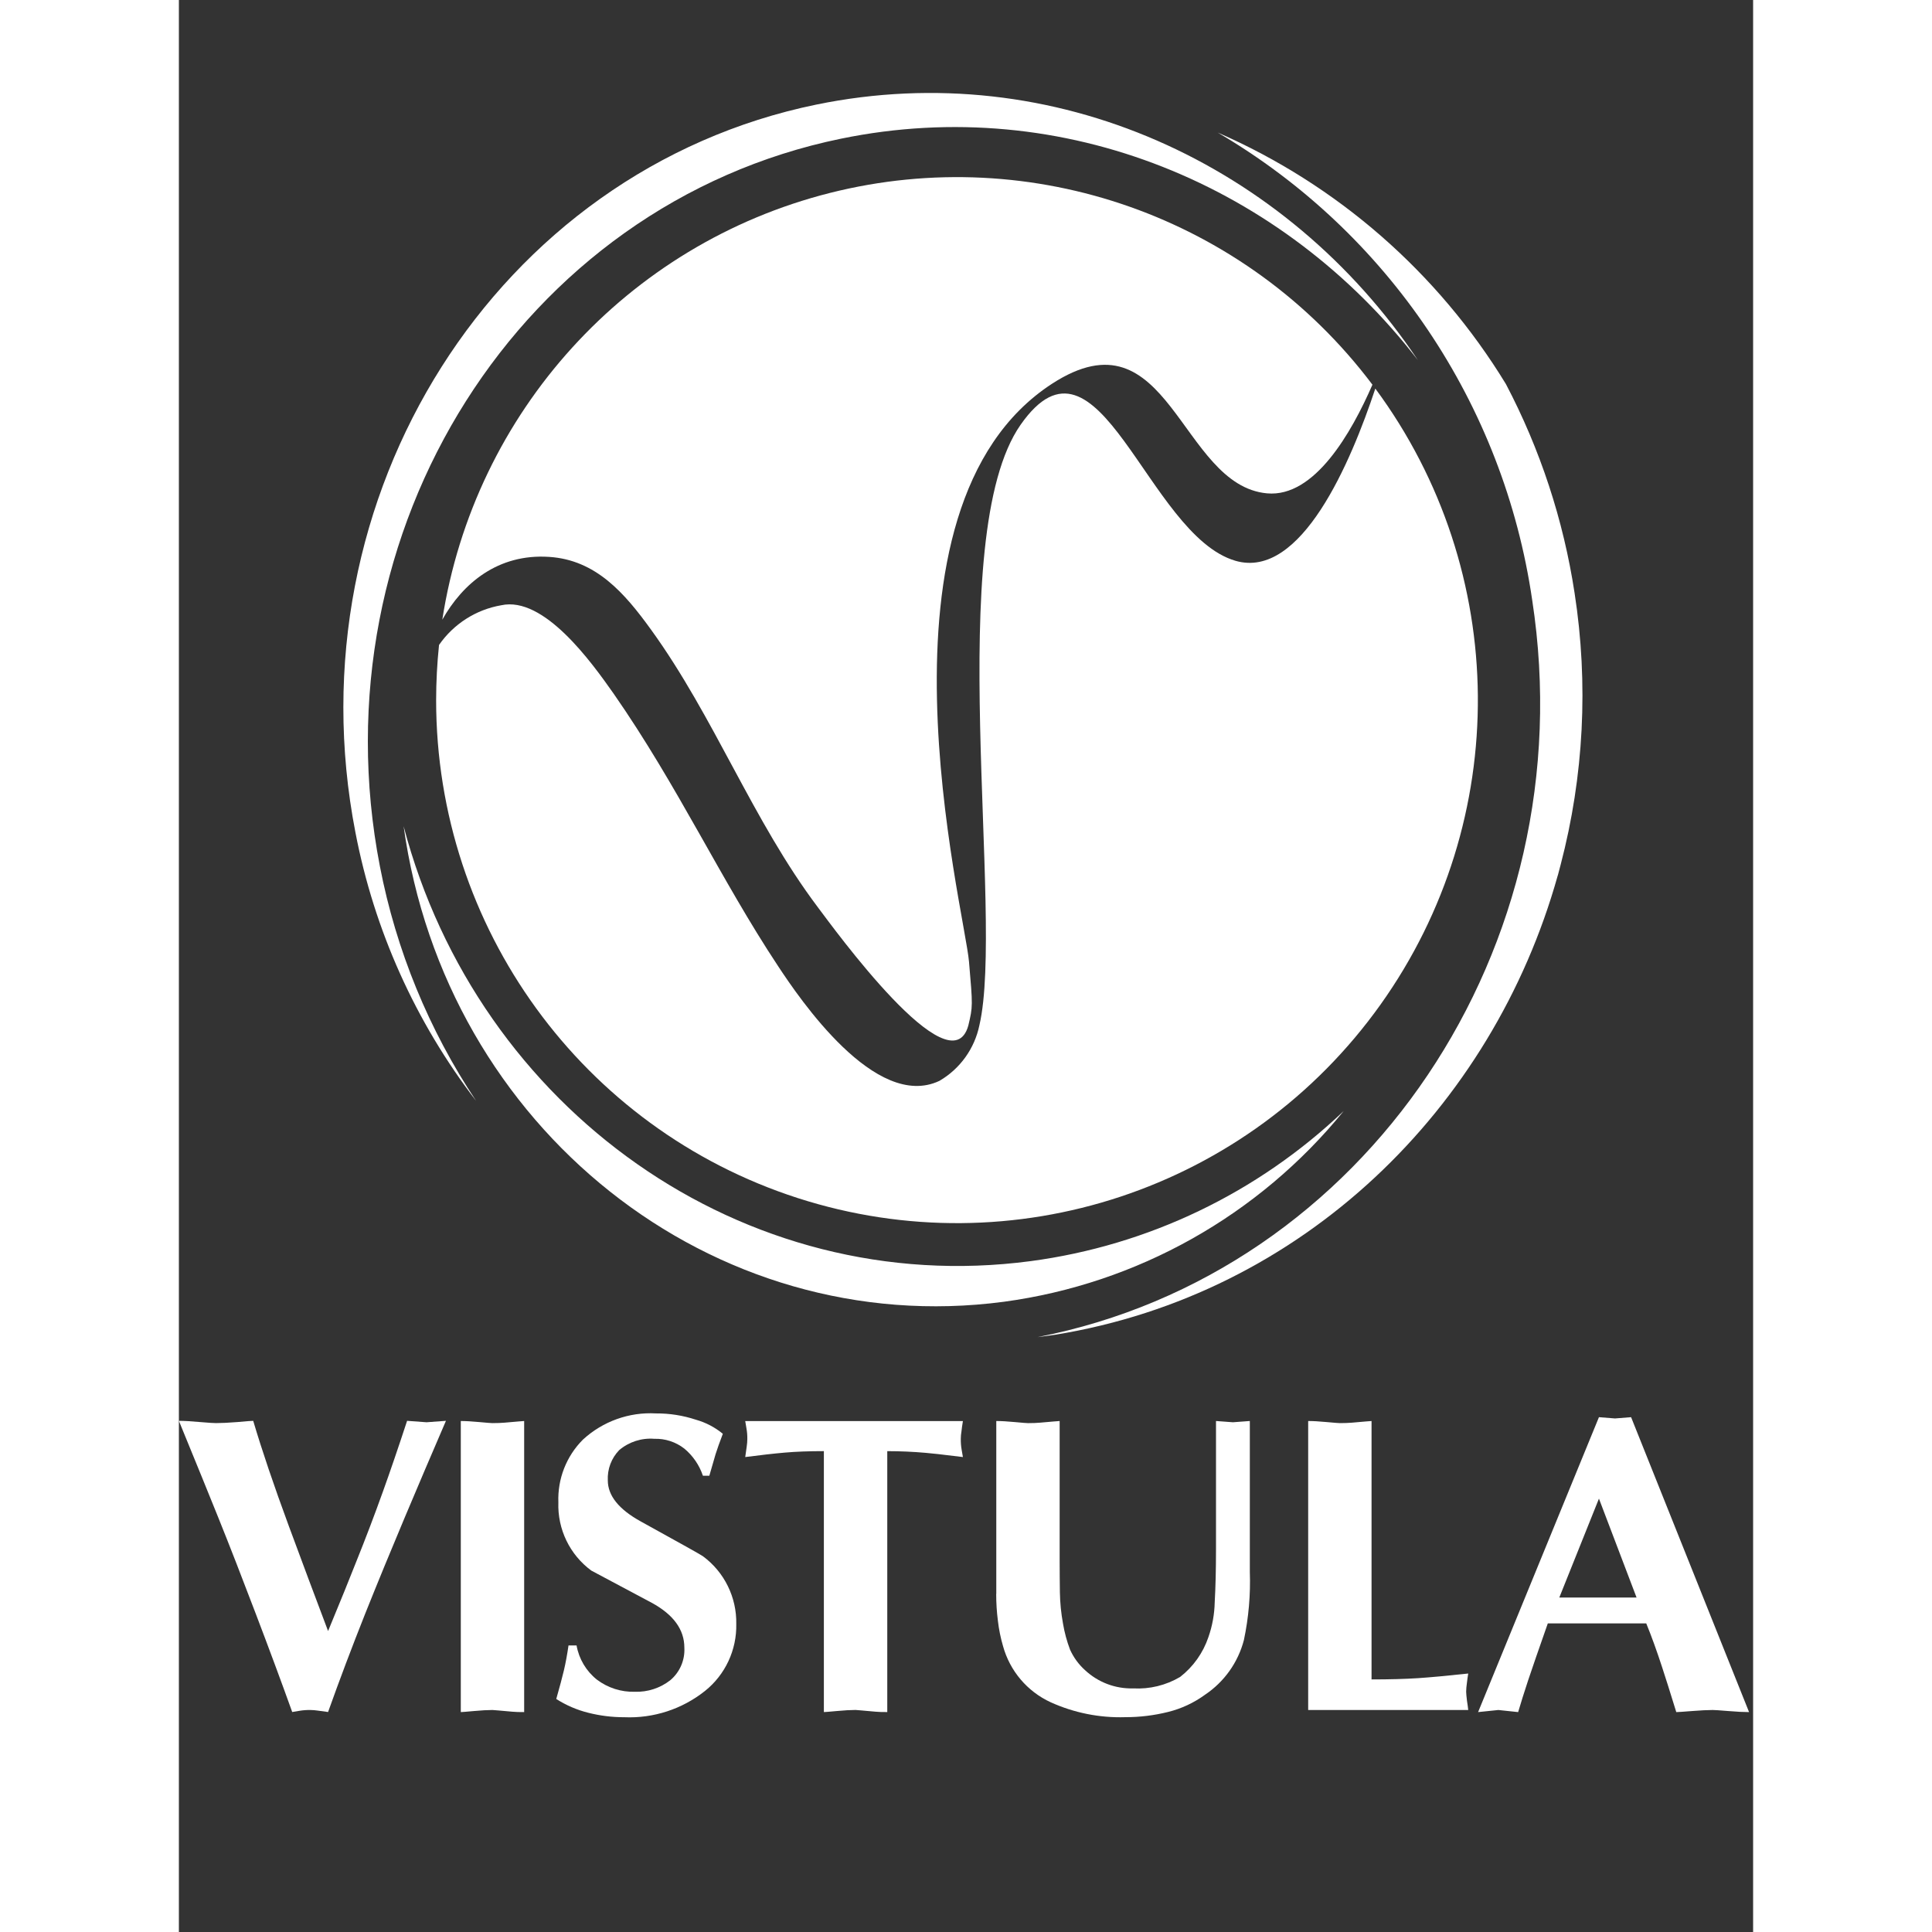 <?xml version="1.0" encoding="UTF-8"?>
<svg xmlns="http://www.w3.org/2000/svg" width="88" height="88" viewBox="0 4 88 108" fill="none">
  <rect x="0" y="4" width="88" height="108" fill="#333333" stroke="none"/>
  <path fill-rule="evenodd" clip-rule="evenodd" d="M20.691 35.13C23.311 35.296 24.916 37.154 26.392 39.196C29.941 44.1 32.068 49.866 35.715 54.712C36.587 55.867 43.135 64.923 44.13 61.328C44.383 60.257 44.383 60.257 44.168 57.761C43.912 54.793 38.102 32.409 48.81 25.451C55.376 21.192 55.941 31.138 60.832 31.579C63.491 31.819 65.554 28.177 66.72 25.504C59.67 16.143 47.726 11.922 36.39 14.786C25.053 17.651 16.522 27.044 14.725 38.641C15.869 36.607 17.839 34.944 20.691 35.13Z" fill="white"></path>
  <path fill-rule="evenodd" clip-rule="evenodd" d="M66.882 25.72C65.517 29.831 62.735 36.42 59.06 35.348C54.12 33.905 51.426 21.498 47.054 27.742C42.673 33.998 46.164 55.211 44.751 61.303C44.482 62.614 43.669 63.748 42.516 64.42C38.943 66.113 34.681 59.805 33.494 58.004C30.272 53.139 27.893 47.935 24.303 42.776C23.063 41.012 20.406 37.306 18.016 37.835C16.609 38.078 15.358 38.877 14.542 40.053C14.435 41.079 14.381 42.11 14.38 43.141C14.381 55.841 22.549 67.088 34.593 70.972C46.637 74.856 59.8 70.488 67.167 60.164C74.534 49.839 74.418 35.921 66.881 25.721L66.882 25.72Z" fill="white"></path>
  <path fill-rule="evenodd" clip-rule="evenodd" d="M78.021 37.157C77.399 33.073 76.101 29.123 74.181 25.469C70.377 19.233 64.752 14.324 58.071 11.411C67.586 16.983 74.057 26.602 75.651 37.545C78.634 56.968 66.308 75.184 47.999 78.745C48.342 78.699 48.679 78.661 49.016 78.608C62.821 76.355 73.424 65.99 77.078 52.944C77.078 52.94 77.085 52.936 77.085 52.93L77.242 52.334C78.539 47.383 78.804 42.216 78.021 37.157Z" fill="white"></path>
  <path fill-rule="evenodd" clip-rule="evenodd" d="M37.019 11.751C49.485 9.192 61.748 14.387 69.259 24.131C61.927 13.166 48.906 7.128 35.645 9.844C17.761 13.513 6.218 31.731 9.868 50.53C10.917 55.994 13.228 61.135 16.615 65.54C13.973 61.574 12.145 57.12 11.238 52.436C7.585 33.632 19.13 15.421 37.019 11.751Z" fill="white"></path>
  <path fill-rule="evenodd" clip-rule="evenodd" d="M12.563 50.19C14.9 67.055 29.82 78.929 46.118 76.769C53.568 75.763 60.358 71.952 65.114 66.106C60.307 70.687 54.182 73.624 47.613 74.498C31.542 76.629 16.725 66.004 12.563 50.19Z" fill="white"></path>
  <path d="M59.887 0.837L59.378 2.343L59.753 2.476L60.696 1.11L59.887 0.837Z" fill="white"></path>
  <path d="M8.34 99.703C8.118 99.673 7.925 99.647 7.757 99.623C7.621 99.603 7.484 99.591 7.347 99.59C7.146 99.587 6.944 99.602 6.745 99.634C6.583 99.665 6.44 99.685 6.335 99.703C5.733 98.026 5.054 96.195 4.298 94.21C3.544 92.227 2.844 90.424 2.196 88.817C1.738 87.677 1.006 85.88 0 83.426C0.296 83.426 0.695 83.448 1.189 83.494C1.684 83.539 1.981 83.552 2.077 83.552C2.377 83.552 2.774 83.533 3.268 83.494C3.767 83.448 4.059 83.426 4.155 83.426C4.644 85.076 5.306 87.032 6.141 89.294C6.865 91.254 7.598 93.215 8.34 95.176C9.047 93.468 9.574 92.17 9.921 91.283C10.443 89.987 10.939 88.682 11.409 87.37C11.819 86.23 12.268 84.915 12.757 83.425L13.845 83.505L14.929 83.425C14.157 85.213 13.386 87.021 12.617 88.847C11.848 90.673 11.115 92.456 10.418 94.197C9.676 96.064 8.983 97.899 8.34 99.702V99.703Z" fill="white"></path>
  <path d="M15.759 99.707V83.436C16.025 83.436 16.373 83.454 16.798 83.495C17.223 83.535 17.465 83.553 17.529 83.553C17.799 83.553 18.018 83.543 18.192 83.529C18.871 83.471 19.241 83.436 19.301 83.436V99.707C19.034 99.707 18.813 99.703 18.639 99.685C17.965 99.626 17.592 99.59 17.529 99.59C17.262 99.59 16.915 99.609 16.491 99.648C16.068 99.687 15.822 99.707 15.759 99.707V99.707Z" fill="white"></path>
  <path d="M29.649 86.495H29.293C29.094 85.902 28.735 85.377 28.255 84.978C27.776 84.605 27.183 84.411 26.576 84.43C25.865 84.373 25.161 84.6 24.615 85.061C24.177 85.512 23.946 86.126 23.977 86.755C23.977 87.605 24.59 88.372 25.818 89.049C28.056 90.282 29.214 90.931 29.293 90.994C30.491 91.877 31.186 93.29 31.158 94.781C31.189 96.234 30.543 97.617 29.412 98.523C28.133 99.542 26.531 100.064 24.9 99.994C24.218 99.995 23.539 99.911 22.878 99.743C22.246 99.585 21.644 99.325 21.095 98.974C21.284 98.311 21.426 97.78 21.523 97.372C21.62 96.963 21.704 96.501 21.78 95.982H22.23C22.364 96.735 22.767 97.414 23.364 97.89C23.976 98.353 24.726 98.594 25.492 98.571C26.204 98.594 26.902 98.367 27.465 97.929C28.001 97.481 28.294 96.805 28.256 96.106C28.256 95.096 27.649 94.261 26.435 93.598C25.303 92.998 24.176 92.398 23.056 91.798C21.85 90.91 21.16 89.482 21.213 87.982C21.163 86.673 21.66 85.402 22.584 84.477C23.694 83.455 25.167 82.926 26.671 83.011C27.43 83.006 28.184 83.125 28.905 83.364C29.455 83.519 29.966 83.786 30.407 84.15C30.232 84.606 30.098 84.987 30.003 85.284C29.847 85.823 29.728 86.23 29.652 86.495L29.649 86.495Z" fill="white"></path>
  <path d="M39.599 85.118V99.705C39.33 99.705 39.109 99.702 38.937 99.684C38.256 99.625 37.886 99.588 37.824 99.588C37.556 99.588 37.21 99.608 36.783 99.647C36.362 99.686 36.114 99.706 36.055 99.706V85.119C35.219 85.119 34.487 85.147 33.864 85.202C33.242 85.256 32.508 85.34 31.659 85.45C31.688 85.23 31.718 85.039 31.741 84.87C31.763 84.724 31.775 84.578 31.776 84.43C31.778 84.236 31.762 84.042 31.728 83.85C31.696 83.684 31.674 83.544 31.659 83.439H43.827C43.791 83.656 43.764 83.85 43.746 84.019C43.722 84.155 43.709 84.292 43.709 84.43C43.706 84.634 43.721 84.838 43.756 85.039C43.786 85.202 43.81 85.34 43.827 85.45C42.676 85.308 41.983 85.23 41.749 85.215C41.039 85.152 40.322 85.121 39.599 85.12V85.118Z" fill="white"></path>
  <path d="M45.693 93.099V83.436C45.961 83.436 46.307 83.454 46.733 83.495C47.159 83.535 47.399 83.554 47.465 83.554C47.732 83.554 47.955 83.544 48.125 83.529C48.803 83.471 49.176 83.436 49.235 83.436V91.226C49.235 91.826 49.241 92.419 49.248 93.004C49.258 93.596 49.316 94.186 49.424 94.768C49.507 95.261 49.638 95.744 49.814 96.211C50.011 96.65 50.297 97.042 50.654 97.363C51.384 98.044 52.35 98.41 53.346 98.382C54.264 98.433 55.177 98.211 55.969 97.743C56.703 97.173 57.253 96.398 57.551 95.516C57.77 94.891 57.889 94.235 57.903 93.572C57.95 92.737 57.975 91.75 57.975 90.611V83.435L58.921 83.505L59.866 83.435V91.867C59.911 93.147 59.8 94.427 59.535 95.68C59.208 96.931 58.435 98.018 57.363 98.735C56.745 99.186 56.046 99.513 55.305 99.697C54.517 99.894 53.709 99.993 52.897 99.991C51.465 100.035 50.043 99.75 48.737 99.159C47.427 98.558 46.449 97.405 46.067 96.01C45.933 95.55 45.838 95.08 45.783 94.603C45.719 94.104 45.687 93.6 45.688 93.097L45.693 93.099Z" fill="white"></path>
  <path d="M66.67 83.436V97.881C67.679 97.881 68.537 97.857 69.26 97.811C69.972 97.763 70.915 97.676 72.075 97.551C72.044 97.728 72.023 97.904 71.999 98.096C71.975 98.253 71.962 98.412 71.959 98.571C71.959 98.679 71.981 98.846 72.004 99.067C72.04 99.287 72.063 99.465 72.075 99.59H63.128V83.436C63.398 83.436 63.743 83.454 64.169 83.495C64.595 83.535 64.838 83.553 64.902 83.553C65.171 83.553 65.387 83.543 65.564 83.529C66.24 83.471 66.608 83.436 66.672 83.436H66.67Z" fill="white"></path>
  <path fill-rule="evenodd" clip-rule="evenodd" d="M76.524 94.748H82.025L82.026 94.748C82.314 95.45 82.605 96.254 82.905 97.172C83.094 97.74 83.359 98.59 83.705 99.707C83.801 99.707 84.097 99.687 84.584 99.648C85.071 99.61 85.458 99.59 85.739 99.59C85.835 99.59 86.128 99.607 86.614 99.648C87.1 99.69 87.487 99.707 87.774 99.707L81.179 83.221L80.28 83.292L79.382 83.221L72.627 99.707L73.76 99.59L74.865 99.707C75.016 99.199 75.199 98.606 75.426 97.924C75.653 97.242 76.018 96.19 76.524 94.748ZM81.485 93.303H77.166L79.382 87.774L81.485 93.303Z" fill="white"></path>
</svg>
